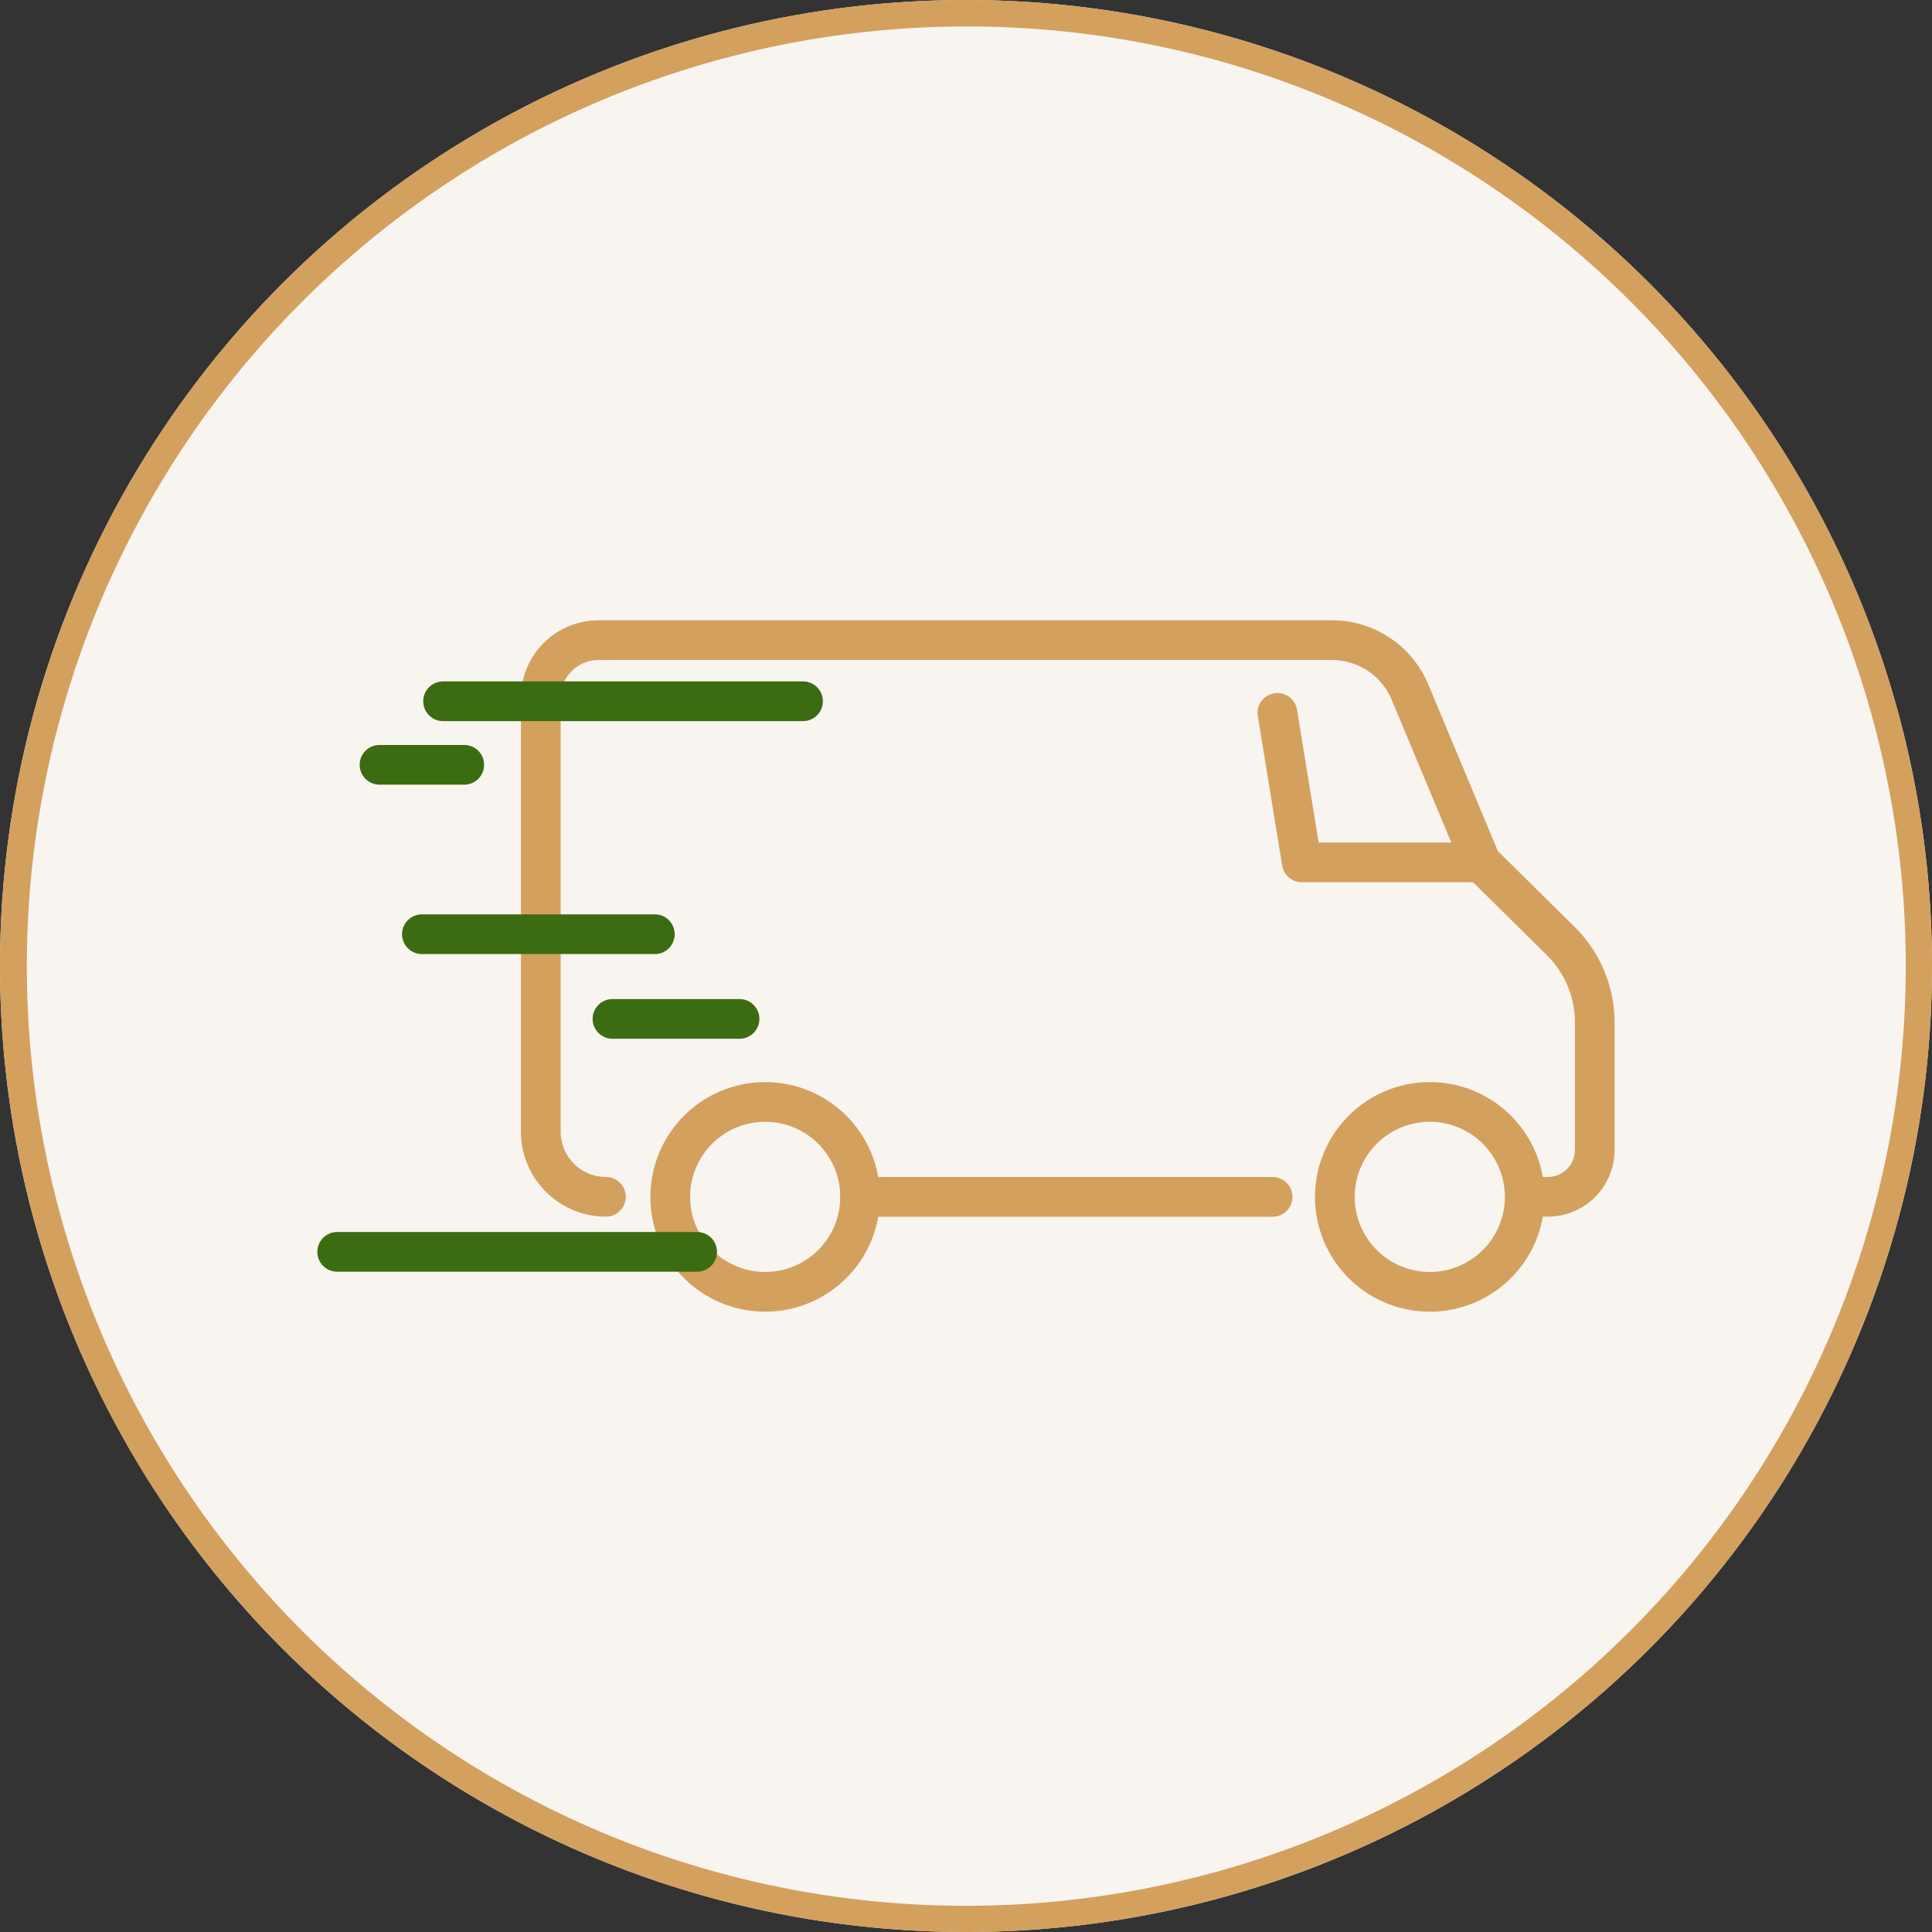 <svg xmlns="http://www.w3.org/2000/svg" width="73" height="73" viewBox="0 0 73 73"><rect x="0" y="0" width="73" height="73" fill="#333333" stroke="none"/><g transform="translate(-174.75 -2979.719)"><circle cx="36.5" cy="36.5" r="36.5" transform="translate(174.75 2979.719)" fill="#f8f4ef"/><path d="M36.5,1A35.51,35.51,0,0,0,22.682,69.211,35.509,35.509,0,0,0,50.318,3.789,35.277,35.277,0,0,0,36.5,1m0-1A36.5,36.5,0,1,1,0,36.5,36.5,36.5,0,0,1,36.5,0Z" transform="translate(174.75 2979.719)" fill="#d3a05e"/><g transform="translate(-229.913 -451.944)"><g opacity="0"><rect width="50.325" height="50.325" transform="translate(416 3443)" fill="#fff"/><path d="M1,1V49.325H49.325V1H1M0,0H50.325V50.325H0Z" transform="translate(416 3443)" fill="#707070"/></g><g transform="translate(417.404 3455.851)"><g transform="translate(7.693)"><g transform="translate(0 0)"><path d="M3.587-.75A4.337,4.337,0,1,1-.75,3.587,4.342,4.342,0,0,1,3.587-.75Zm0,7.174A2.837,2.837,0,1,0,.75,3.587,2.84,2.84,0,0,0,3.587,6.424Z" transform="translate(4.891 17.449)" fill="#d3a05e"/><path d="M3.587-.75A4.337,4.337,0,1,1-.75,3.587,4.342,4.342,0,0,1,3.587-.75Zm0,7.174A2.837,2.837,0,1,0,.75,3.587,2.84,2.84,0,0,0,3.587,6.424Z" transform="translate(30.003 17.449)" fill="#d3a05e"/><path d="M15.586.75H0A.75.75,0,0,1-.75,0,.75.75,0,0,1,0-.75H15.586a.75.75,0,0,1,.75.75A.75.75,0,0,1,15.586.75Z" transform="translate(12.065 21.036)" fill="#d3a05e"/><path d="M42.772,26.5h-.716a.75.75,0,0,1,0-1.5h.716a1.02,1.02,0,0,0,1.019-1.019v-4.83a3.574,3.574,0,0,0-1.055-2.526l-3.017-2.981a.75.75,0,0,1-.165-.244L36.87,6.976A2.449,2.449,0,0,0,34.6,5.467H6.894A1.429,1.429,0,0,0,5.467,6.894v16.4A1.712,1.712,0,0,0,7.177,25a.75.75,0,1,1,0,1.5,3.214,3.214,0,0,1-3.21-3.21V6.894A2.93,2.93,0,0,1,6.894,3.967H34.6A3.945,3.945,0,0,1,38.254,6.4l2.625,6.287,2.91,2.875a5.084,5.084,0,0,1,1.5,3.593v4.83A2.521,2.521,0,0,1,42.772,26.5Z" transform="translate(-4.717 -4.717)" fill="#d3a05e"/><path d="M234.062,33.135h-6.775a.75.75,0,0,1-.74-.629l-.917-5.628a.75.75,0,1,1,1.48-.241l.815,5h6.137a.75.75,0,0,1,0,1.5Z" transform="translate(-198.534 -23.989)" fill="#d3a05e"/></g></g><path d="M13.6.75H0A.75.75,0,0,1-.75,0,.75.75,0,0,1,0-.75H13.6a.75.75,0,0,1,.75.75A.75.75,0,0,1,13.6.75Z" transform="translate(0 23.113)" fill="#3c6c11"/><path d="M13.6.75H0A.75.75,0,0,1-.75,0,.75.75,0,0,1,0-.75H13.6a.75.75,0,0,1,.75.75A.75.75,0,0,1,13.6.75Z" transform="translate(4.001 2.309)" fill="#3c6c11"/><path d="M8.8.75H0A.75.75,0,0,1-.75,0,.75.75,0,0,1,0-.75H8.8a.75.75,0,0,1,.75.75A.75.75,0,0,1,8.8.75Z" transform="translate(3.201 11.111)" fill="#3c6c11"/><path d="M4.8.75H0A.75.75,0,0,1-.75,0,.75.75,0,0,1,0-.75H4.8a.75.75,0,0,1,.75.75A.75.75,0,0,1,4.8.75Z" transform="translate(10.402 14.311)" fill="#3c6c11"/><path d="M3.2.75H0A.75.75,0,0,1-.75,0,.75.75,0,0,1,0-.75H3.2a.75.75,0,0,1,.75.75A.75.75,0,0,1,3.2.75Z" transform="translate(1.6 4.71)" fill="#3c6c11"/></g></g></g></svg>